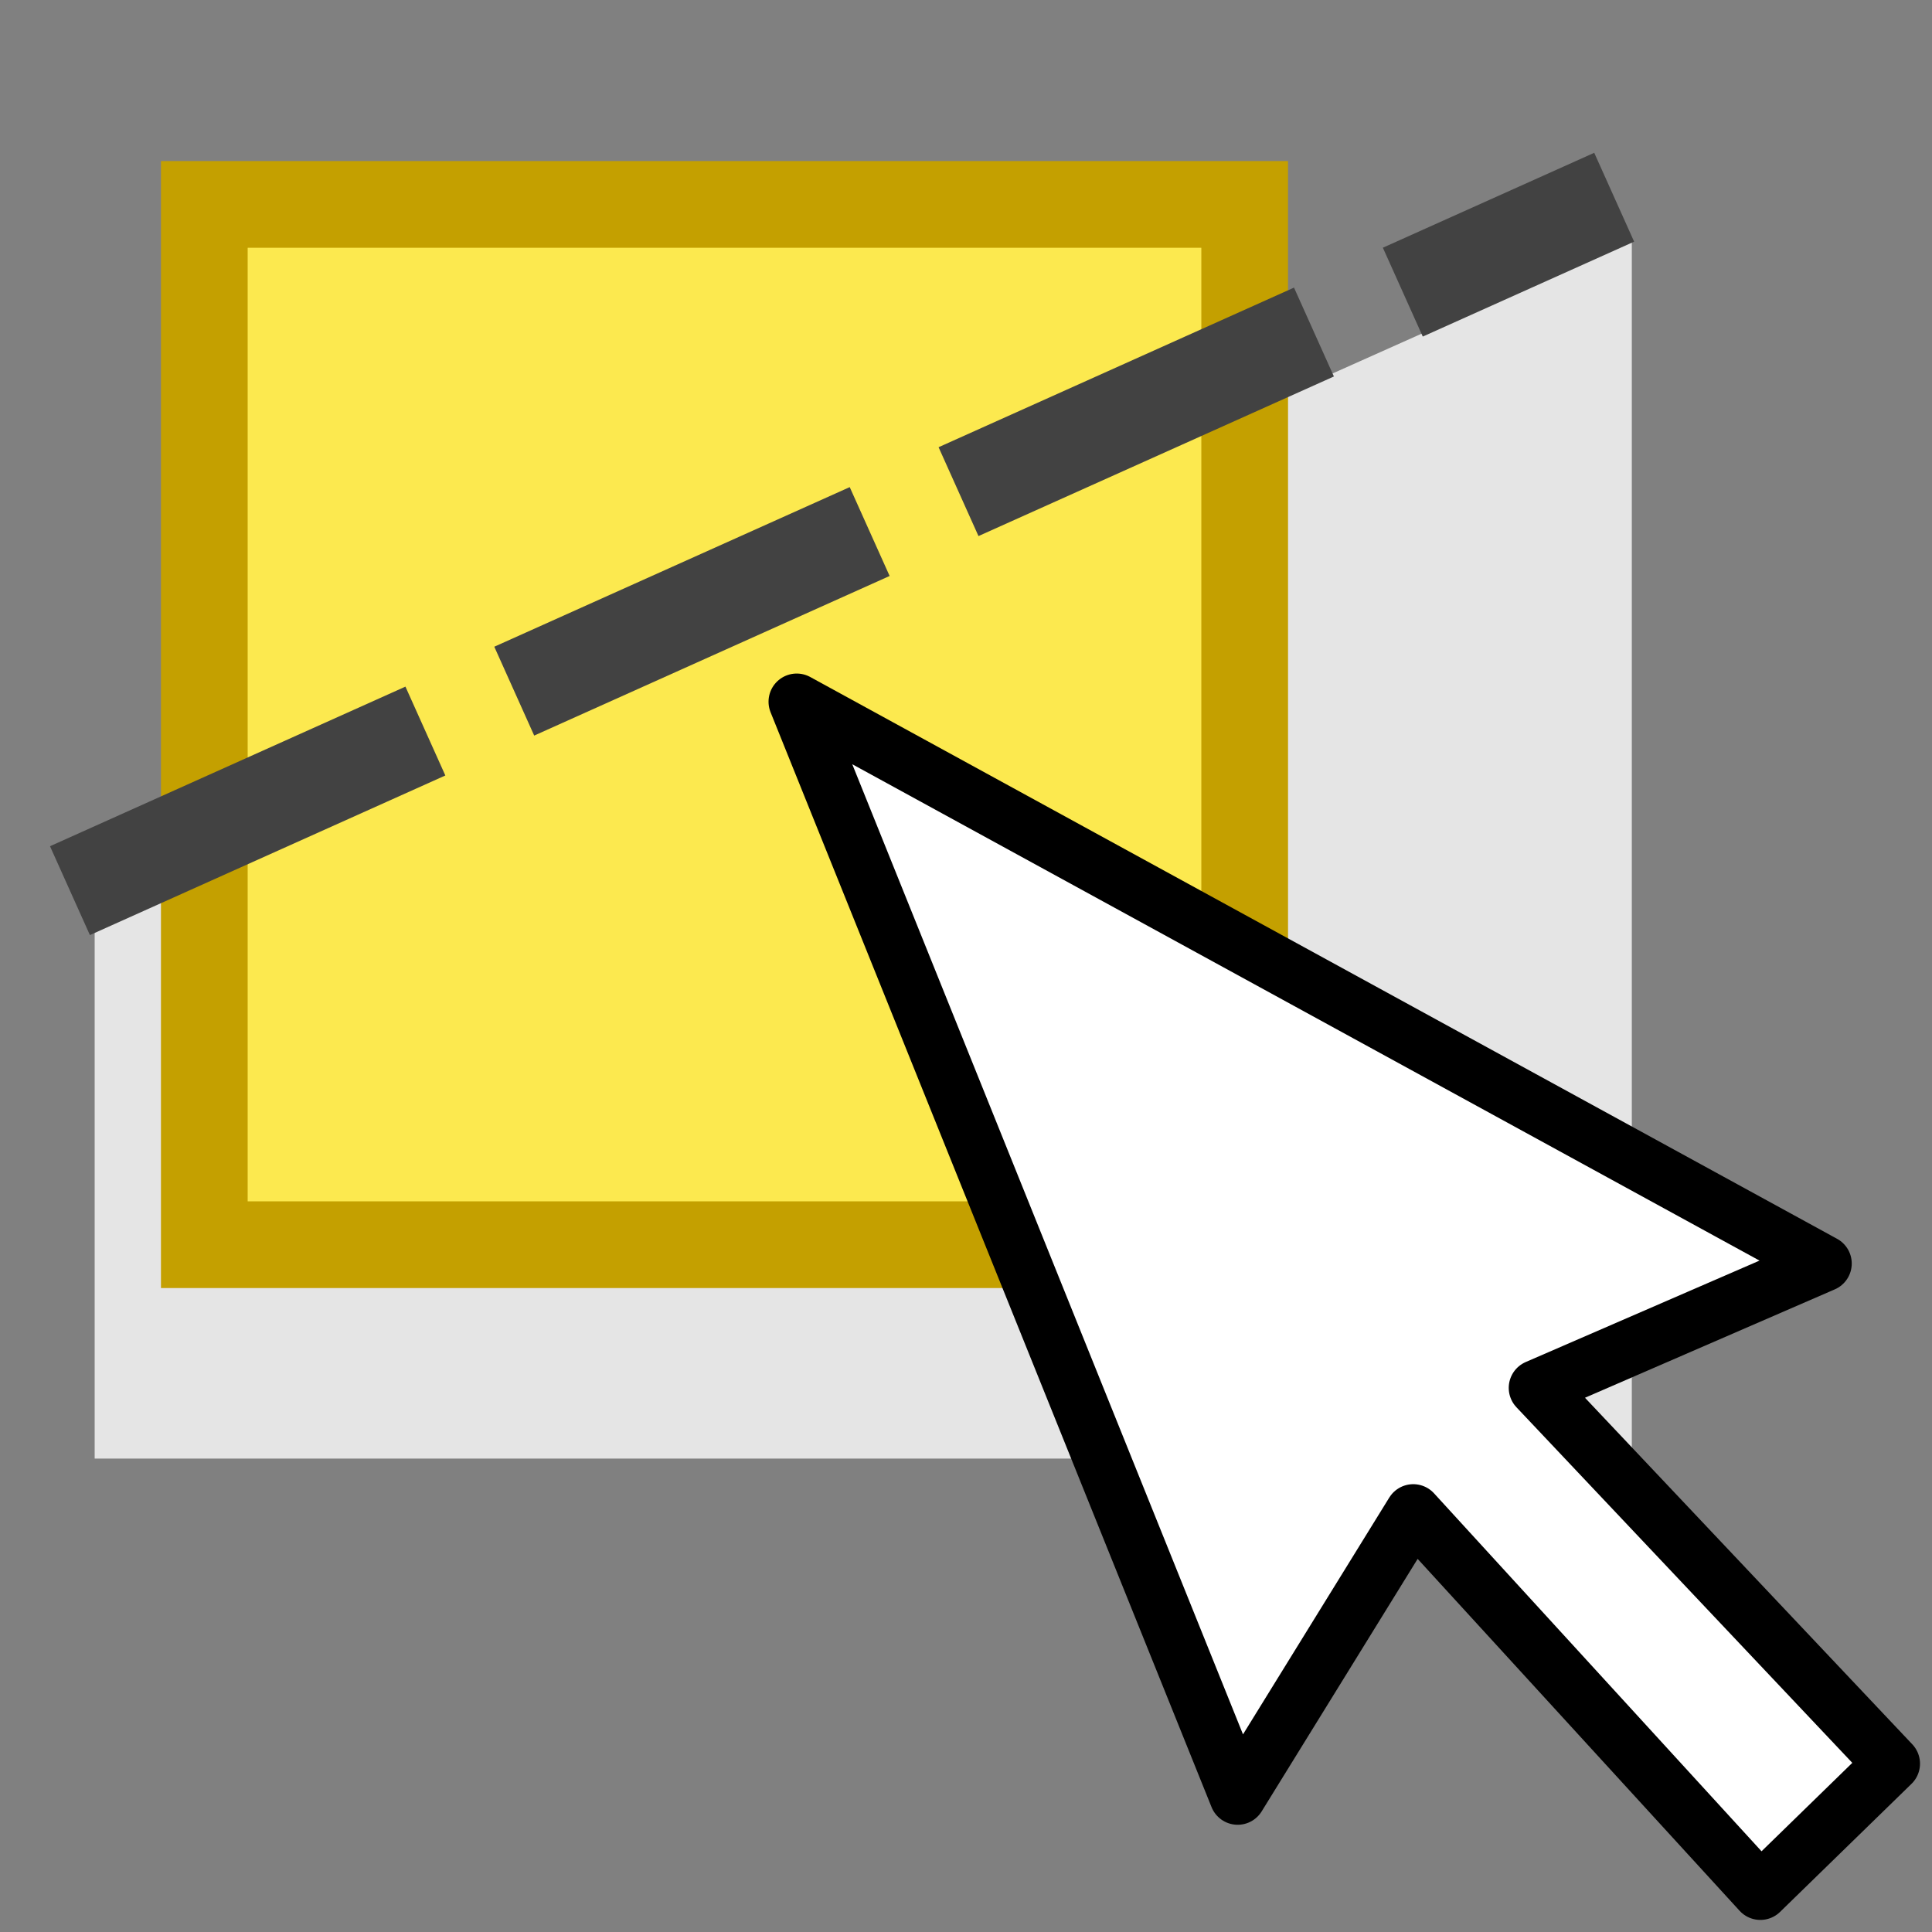 <?xml version="1.0" encoding="UTF-8" standalone="no"?>
<svg
   height="24"
   width="24"
   version="1.1"
   id="svg5"
   sodipodi:docname="mActionSelectPolygon.svg"
   inkscape:version="1.4 (e7c3feb100, 2024-10-09)"
   xmlns:inkscape="http://www.inkscape.org/namespaces/inkscape"
   xmlns:sodipodi="http://sodipodi.sourceforge.net/DTD/sodipodi-0.dtd"
   xmlns="http://www.w3.org/2000/svg"
   xmlns:svg="http://www.w3.org/2000/svg">
  <rect width="100%" height="100%" fill="#808080" stroke="none"/>
  <defs
     id="defs5" />
  <sodipodi:namedview
     id="namedview5"
     pagecolor="#ffffff"
     bordercolor="#000000"
     borderopacity="0.25"
     inkscape:showpageshadow="2"
     inkscape:pageopacity="0.0"
     inkscape:pagecheckerboard="0"
     inkscape:deskcolor="#d1d1d1"
     inkscape:zoom="39.958333"
     inkscape:cx="12"
     inkscape:cy="12"
     inkscape:window-width="2133"
     inkscape:window-height="1168"
     inkscape:window-x="0"
     inkscape:window-y="0"
     inkscape:window-maximized="1"
     inkscape:current-layer="g5" />
  <g
     transform="translate(0,-1028.362)"
     id="g5"
     style="display:inline">
    <path
       style="display:inline;fill:#e5e5e5;fill-opacity:1;stroke:none;stroke-width:1.21;stroke-dasharray:none;stroke-dashoffset:0;stroke-opacity:1"
       d="M 1.176,11.512 20.271,2.978 V 18.119 H 1.176 Z"
       id="path9"
       transform="translate(0,1028.362)" />
    <path
       d="M 2.538,1030.901 H 15.462 v 12.923 H 2.538 Z"
       fill="#fce94f"
       stroke="#c4a000"
       stroke-linecap="round"
       stroke-width="1.077"
       id="path3"
       style="display:inline" />
    <path
       d="m 22.653,1044.058 -12.756,-6.979 5.478,13.601 2.181,-3.531 4.312,4.713 1.633,-1.591 -4.409,-4.668 3.561,-1.545 z"
       style="display:inline;fill:#ffffff;fill-rule:evenodd;stroke:#000000;stroke-width:0.7;stroke-linecap:round;stroke-linejoin:round"
       id="path5" />
    <path
       style="fill:#424242;fill-opacity:1;stroke:#424242;stroke-width:1.21;stroke-opacity:1;stroke-dasharray:4.84, 1.21;stroke-dashoffset:0"
       d="M 0.869,11.064 20.052,2.45"
       id="path6"
       transform="translate(0,1028.362)" />
  </g>
</svg>
